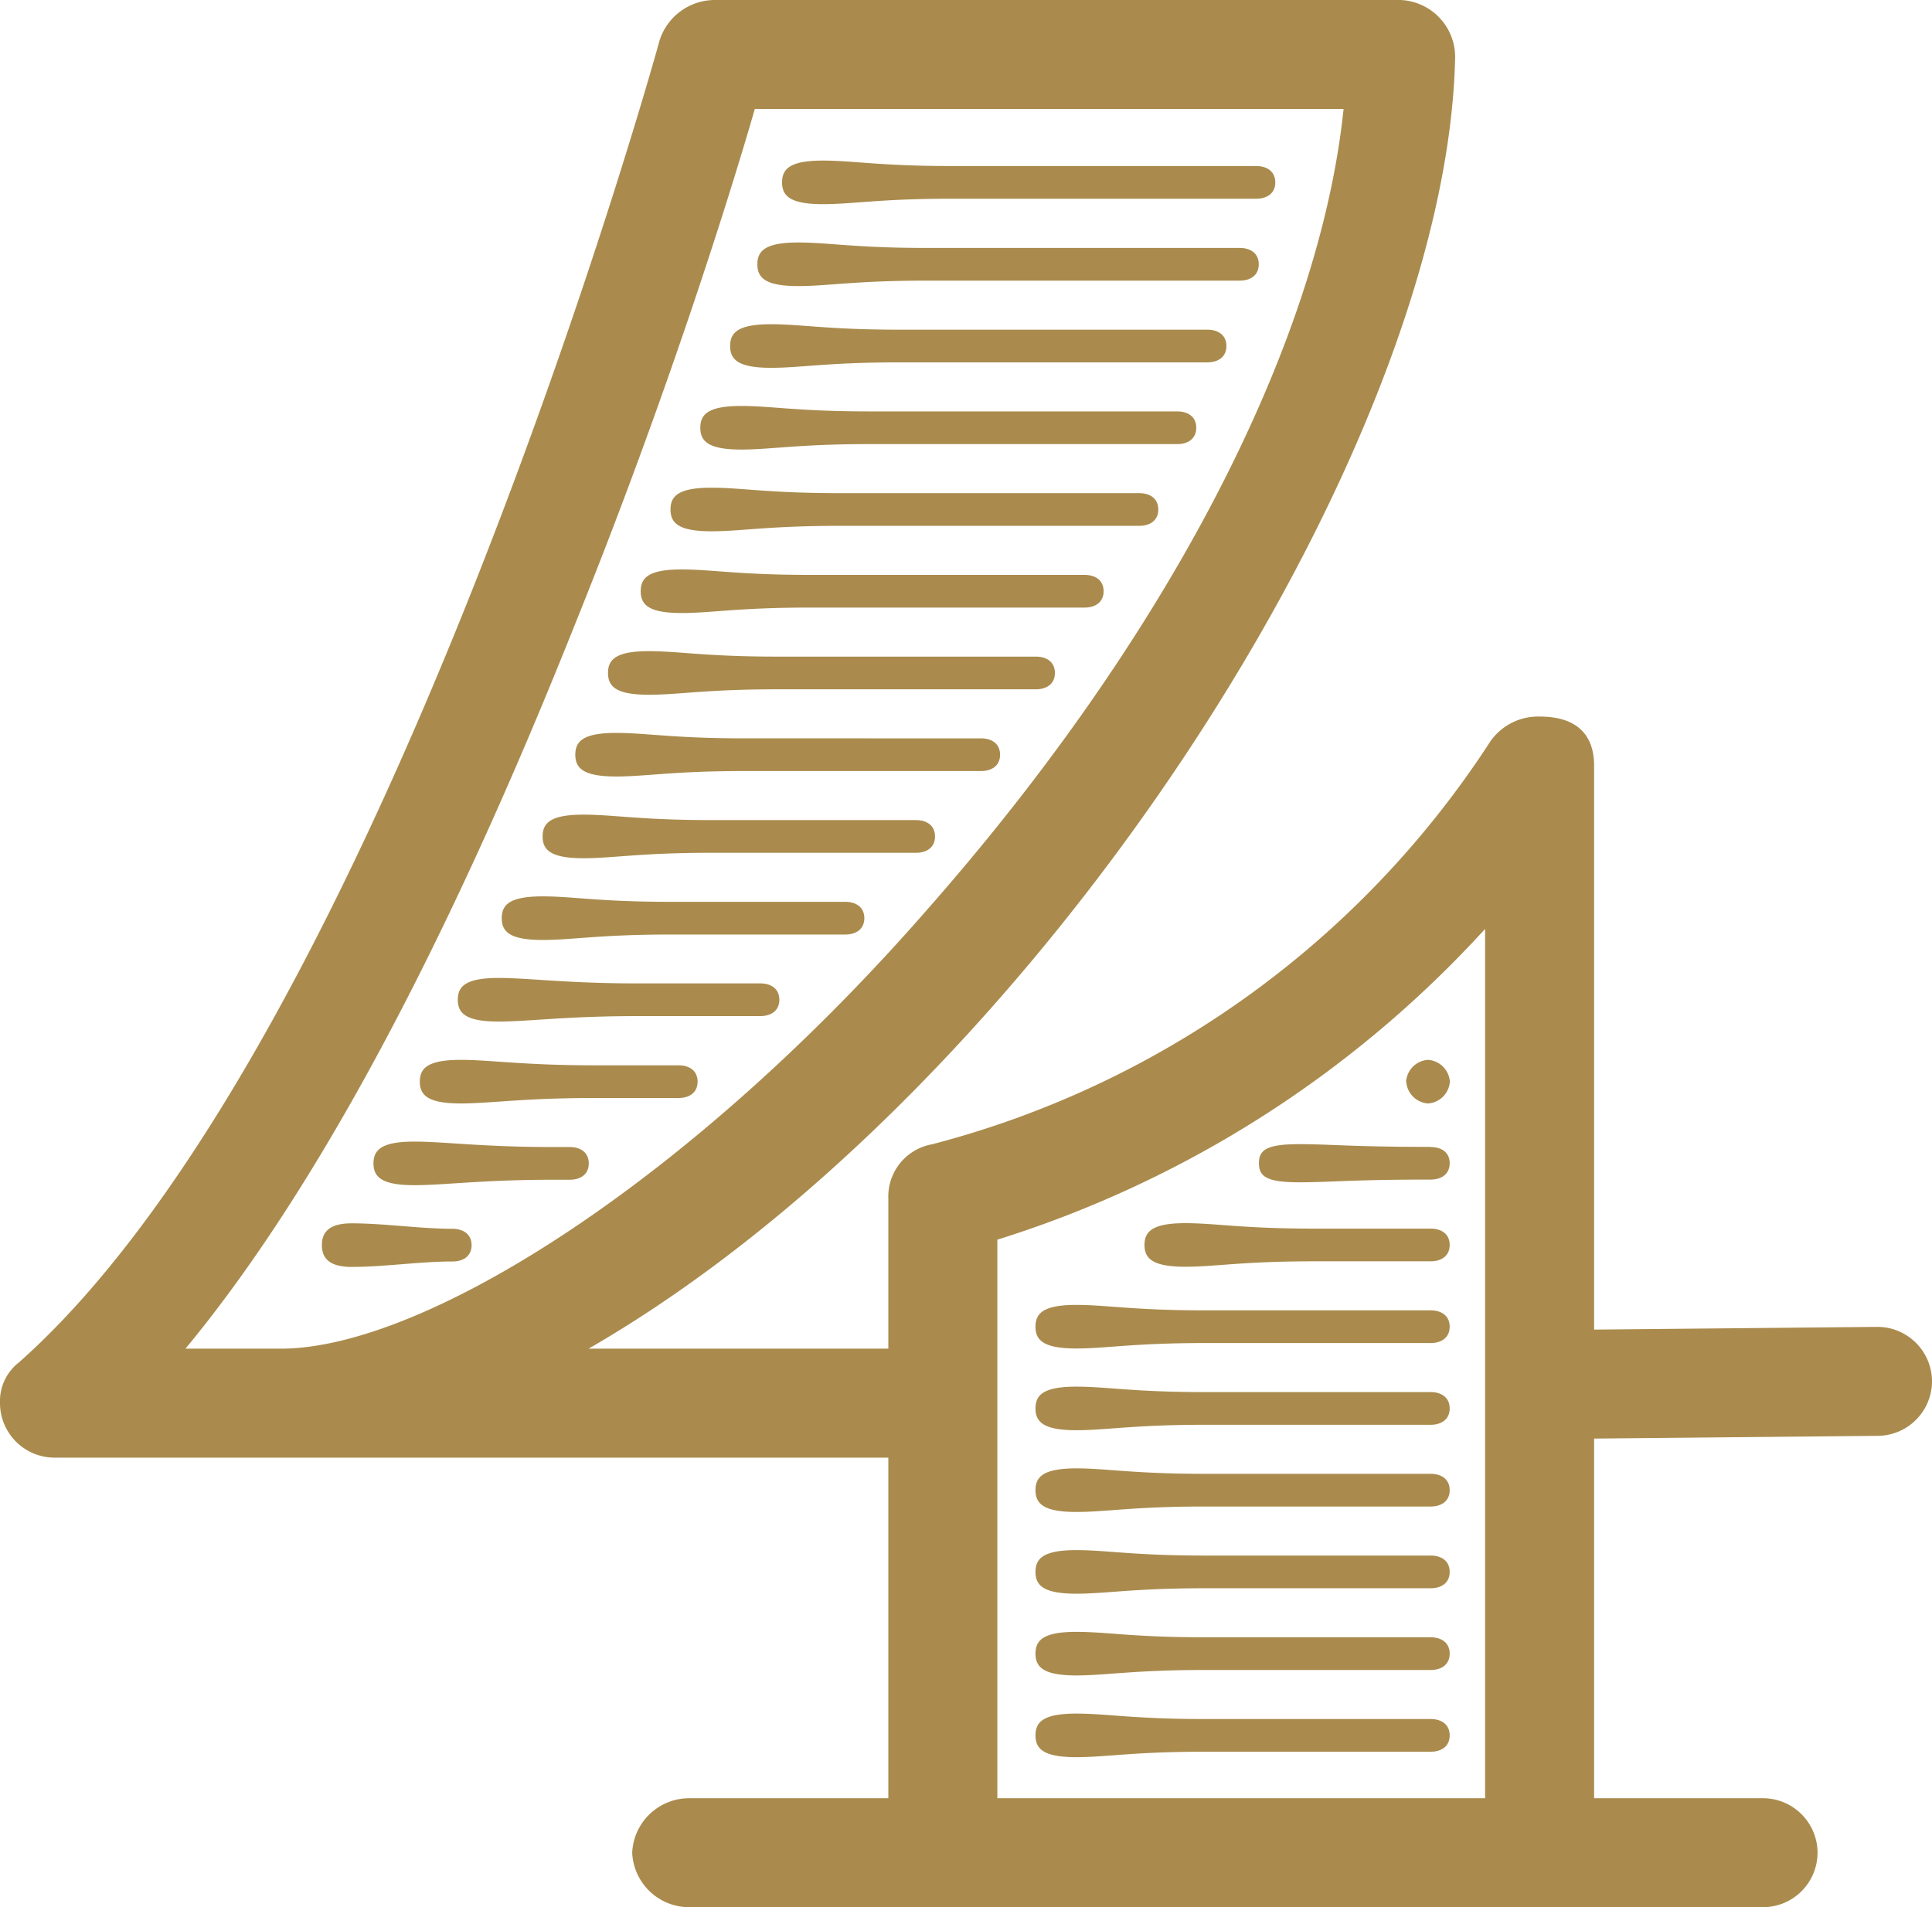 <svg xmlns="http://www.w3.org/2000/svg" width="45.376" height="44.8" viewBox="0 0 45.376 44.8">
  <path id="パス_23138" data-name="パス 23138" d="M18.752,0a1.284,1.284,0,0,0,1.28-1.28,1.284,1.284,0,0,0-1.28-1.28H14.784v-8.448l6.656-.064a1.284,1.284,0,0,0,1.28-1.28,1.284,1.284,0,0,0-1.28-1.28l-6.656.064V-26.816c0-.64-.32-1.152-1.28-1.152a1.368,1.368,0,0,0-1.152.576A22.327,22.327,0,0,1-.768-17.92a1.246,1.246,0,0,0-1.024,1.28v3.52h-7.04C1.6-19.136,11.328-34.176,11.52-43.456A1.34,1.34,0,0,0,10.24-44.8H-5.888a1.364,1.364,0,0,0-1.28.96c-.064.256-6.528,23.488-15.04,31.04a1.152,1.152,0,0,0-.448.96,1.283,1.283,0,0,0,1.28,1.28H-1.792v8H-6.464A1.34,1.34,0,0,0-7.808-1.28,1.34,1.34,0,0,0-6.464,0ZM-18.3-13.12c3.072-3.712,6.144-9.472,9.152-17.024C-6.976-35.52-5.5-40.256-4.928-42.24H8.9C8.32-36.672,4.736-29.824-.832-23.488-6.4-17.088-12.672-13.12-16.064-13.12ZM12.224-2.56H.768V-15.68a26.006,26.006,0,0,0,11.456-7.3Zm-1.28-15.3c-1.856,0-2.368-.064-3.072-.064-.768,0-.96.128-.96.448s.192.448.96.448c.7,0,1.216-.064,3.072-.064.256,0,.448-.128.448-.384S11.2-17.856,10.944-17.856Zm-2.752,1.92c-1.664,0-2.3-.128-3.008-.128-.768,0-.96.192-.96.512s.192.512.96.512c.7,0,1.344-.128,3.008-.128h2.752c.256,0,.448-.128.448-.384s-.192-.384-.448-.384Zm-2.56,1.92c-1.664,0-2.3-.128-3.008-.128-.768,0-.96.192-.96.512s.192.512.96.512c.7,0,1.344-.128,3.008-.128h5.312c.256,0,.448-.128.448-.384s-.192-.384-.448-.384Zm0,1.92c-1.664,0-2.3-.128-3.008-.128-.768,0-.96.192-.96.512s.192.512.96.512c.7,0,1.344-.128,3.008-.128h5.312c.256,0,.448-.128.448-.384s-.192-.384-.448-.384Zm0,1.92c-1.664,0-2.3-.128-3.008-.128-.768,0-.96.192-.96.512s.192.512.96.512c.7,0,1.344-.128,3.008-.128h5.312c.256,0,.448-.128.448-.384s-.192-.384-.448-.384Zm0,1.92c-1.664,0-2.3-.128-3.008-.128-.768,0-.96.192-.96.512s.192.512.96.512c.7,0,1.344-.128,3.008-.128h5.312c.256,0,.448-.128.448-.384s-.192-.384-.448-.384Zm0,1.92c-1.664,0-2.3-.128-3.008-.128-.768,0-.96.192-.96.512s.192.512.96.512c.7,0,1.344-.128,3.008-.128h5.312c.256,0,.448-.128.448-.384s-.192-.384-.448-.384Zm0,1.92c-1.664,0-2.3-.128-3.008-.128-.768,0-.96.192-.96.512s.192.512.96.512c.7,0,1.344-.128,3.008-.128h5.312c.256,0,.448-.128.448-.384s-.192-.384-.448-.384ZM-.32-40.9c-1.664,0-2.3-.128-3.008-.128-.768,0-.96.192-.96.512s.192.512.96.512c.7,0,1.344-.128,3.008-.128H6.848c.256,0,.448-.128.448-.384S7.1-40.9,6.848-40.9ZM-.9-38.976c-1.664,0-2.3-.128-3.008-.128-.768,0-.96.192-.96.512s.192.512.96.512c.7,0,1.344-.128,3.008-.128h7.36c.256,0,.448-.128.448-.384s-.192-.384-.448-.384Zm-.64,1.92c-1.664,0-2.3-.128-3.008-.128-.768,0-.96.192-.96.512s.192.512.96.512c.7,0,1.344-.128,3.008-.128H5.7c.256,0,.448-.128.448-.384s-.192-.384-.448-.384Zm-.7,1.92c-1.664,0-2.3-.128-3.008-.128-.768,0-.96.192-.96.512s.192.512.96.512c.7,0,1.344-.128,3.008-.128H4.992c.256,0,.448-.128.448-.384s-.192-.384-.448-.384Zm-.7,1.92c-1.664,0-2.3-.128-3.008-.128-.768,0-.96.192-.96.512s.192.512.96.512c.7,0,1.344-.128,3.008-.128H4.1c.256,0,.448-.128.448-.384s-.192-.384-.448-.384Zm-.7,1.92c-1.664,0-2.3-.128-3.008-.128-.768,0-.96.192-.96.512s.192.512.96.512c.7,0,1.344-.128,3.008-.128H2.816c.256,0,.448-.128.448-.384s-.192-.384-.448-.384Zm-.768,1.92c-1.664,0-2.3-.128-3.008-.128-.768,0-.96.192-.96.512s.192.512.96.512c.7,0,1.344-.128,3.008-.128h6.08c.256,0,.448-.128.448-.384s-.192-.384-.448-.384Zm-.768,1.92c-1.664,0-2.3-.128-3.008-.128-.768,0-.96.192-.96.512s.192.512.96.512c.7,0,1.344-.128,3.008-.128H.384c.256,0,.448-.128.448-.384s-.192-.384-.448-.384Zm-.768,1.92c-1.664,0-2.3-.128-3.008-.128-.768,0-.96.192-.96.512s.192.512.96.512c.7,0,1.344-.128,3.008-.128h4.8c.256,0,.448-.128.448-.384s-.192-.384-.448-.384Zm-.96,1.92c-1.664,0-2.3-.128-3.008-.128-.768,0-.96.192-.96.512s.192.512.96.512c.7,0,1.344-.128,3.008-.128h4.1c.256,0,.448-.128.448-.384s-.192-.384-.448-.384ZM-7.68-21.7c-1.664,0-2.56-.128-3.264-.128-.768,0-.96.192-.96.512s.192.512.96.512c.7,0,1.6-.128,3.264-.128H-4.8c.256,0,.448-.128.448-.384S-4.544-21.7-4.8-21.7ZM-8.7-19.776c-1.664,0-2.432-.128-3.136-.128-.768,0-.96.192-.96.512s.192.512.96.512c.7,0,1.472-.128,3.136-.128H-6.72c.256,0,.448-.128.448-.384s-.192-.384-.448-.384Zm-.96,1.92c-1.664,0-2.56-.128-3.264-.128-.768,0-.96.192-.96.512s.192.512.96.512c.7,0,1.6-.128,3.264-.128h.384c.256,0,.448-.128.448-.384s-.192-.384-.448-.384Zm-2.368,1.92c-.768,0-1.6-.128-2.368-.128-.512,0-.7.192-.7.512s.192.512.7.512c.768,0,1.6-.128,2.368-.128.256,0,.448-.128.448-.384S-11.776-15.936-12.032-15.936Zm22.4-3.456a.551.551,0,0,0,.512.512.551.551,0,0,0,.512-.512.551.551,0,0,0-.512-.512A.551.551,0,0,0,10.368-19.392Z" transform="translate(22.656 44.8)" fill="#aa8b4d"/>
</svg>
